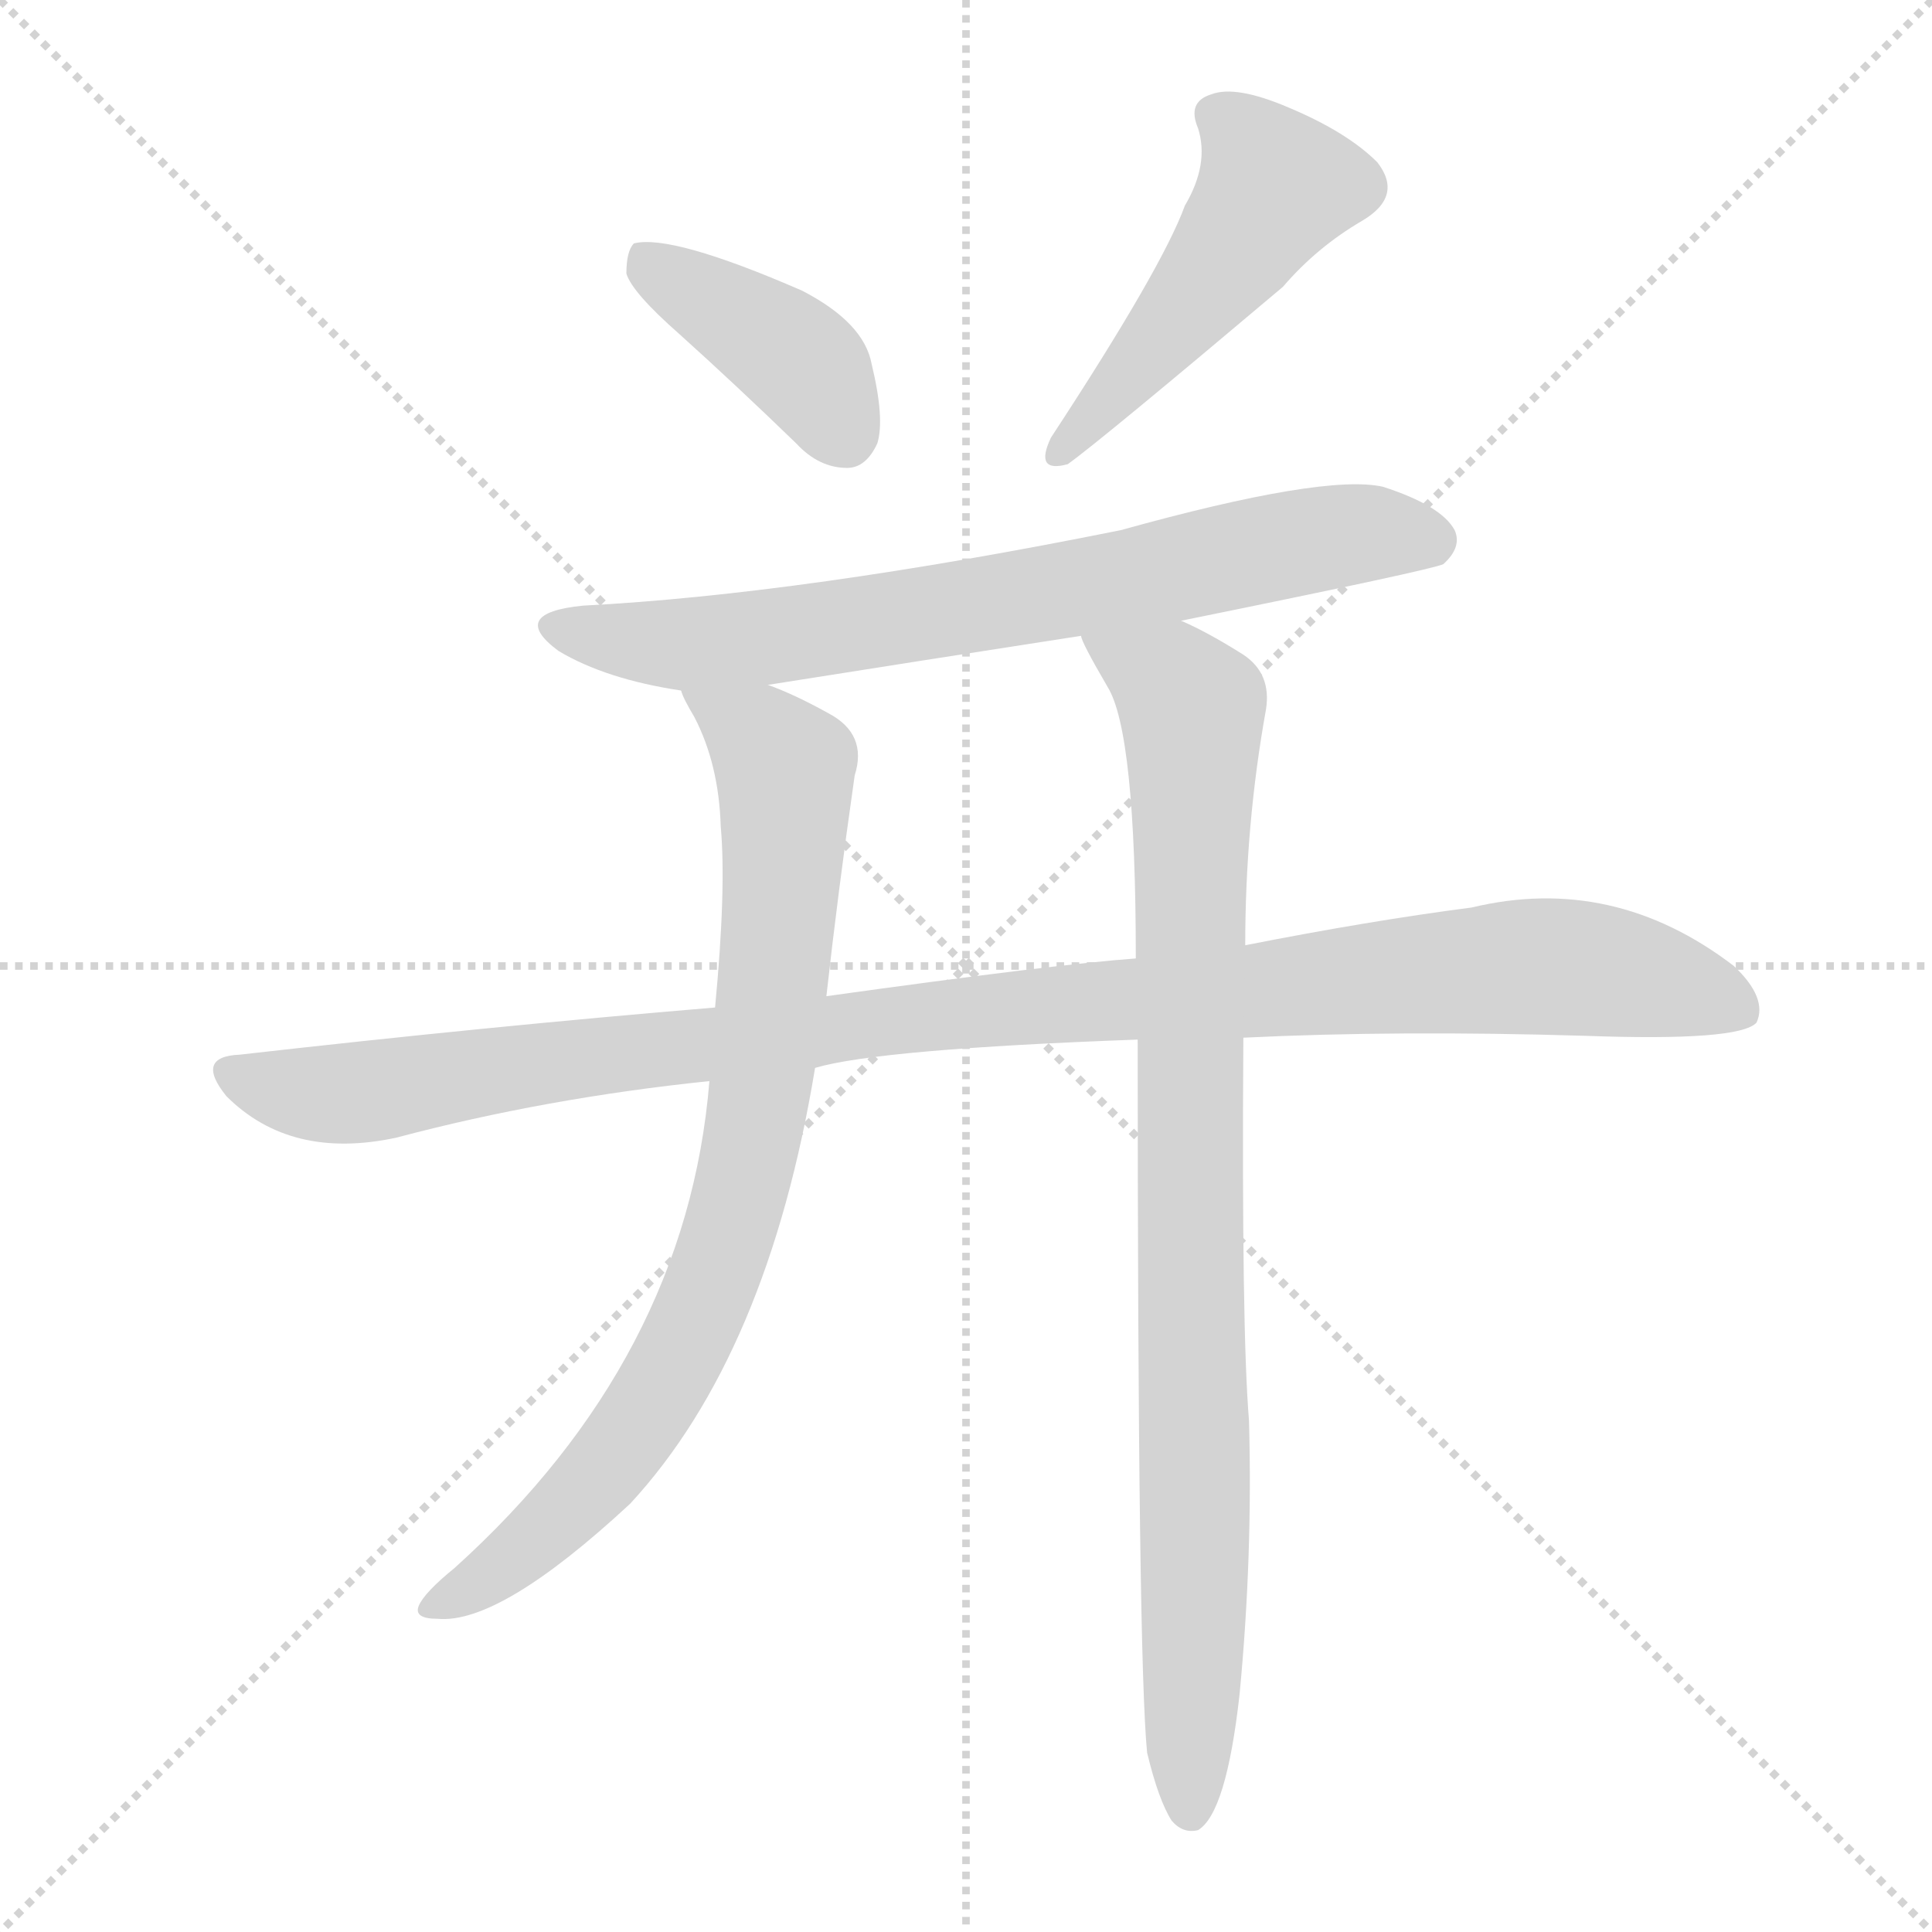 <svg version="1.1" viewBox="0 0 1024 1024" xmlns="http://www.w3.org/2000/svg">
  <g stroke="lightgray" stroke-dasharray="1,1" stroke-width="1" transform="scale(4, 4)">
    <line x1="0" y1="0" x2="256" y2="256"></line>
    <line x1="256" y1="0" x2="0" y2="256"></line>
    <line x1="128" y1="0" x2="128" y2="256"></line>
    <line x1="0" y1="128" x2="256" y2="128"></line>
  </g>
  <g transform="scale(1, -1) translate(0, -900)">
    <style type="text/css">
      
        @keyframes keyframes0 {
          from {
            stroke: blue;
            stroke-dashoffset: 402;
            stroke-width: 128;
          }
          57% {
            animation-timing-function: step-end;
            stroke: blue;
            stroke-dashoffset: 0;
            stroke-width: 128;
          }
          to {
            stroke: black;
            stroke-width: 1024;
          }
        }
        #make-me-a-hanzi-animation-0 {
          animation: keyframes0 0.577s both;
          animation-delay: 0s;
          animation-timing-function: linear;
        }
      
        @keyframes keyframes1 {
          from {
            stroke: blue;
            stroke-dashoffset: 488;
            stroke-width: 128;
          }
          61% {
            animation-timing-function: step-end;
            stroke: blue;
            stroke-dashoffset: 0;
            stroke-width: 128;
          }
          to {
            stroke: black;
            stroke-width: 1024;
          }
        }
        #make-me-a-hanzi-animation-1 {
          animation: keyframes1 0.647s both;
          animation-delay: 0.577s;
          animation-timing-function: linear;
        }
      
        @keyframes keyframes2 {
          from {
            stroke: blue;
            stroke-dashoffset: 723;
            stroke-width: 128;
          }
          70% {
            animation-timing-function: step-end;
            stroke: blue;
            stroke-dashoffset: 0;
            stroke-width: 128;
          }
          to {
            stroke: black;
            stroke-width: 1024;
          }
        }
        #make-me-a-hanzi-animation-2 {
          animation: keyframes2 0.838s both;
          animation-delay: 1.224s;
          animation-timing-function: linear;
        }
      
        @keyframes keyframes3 {
          from {
            stroke: blue;
            stroke-dashoffset: 1064;
            stroke-width: 128;
          }
          78% {
            animation-timing-function: step-end;
            stroke: blue;
            stroke-dashoffset: 0;
            stroke-width: 128;
          }
          to {
            stroke: black;
            stroke-width: 1024;
          }
        }
        #make-me-a-hanzi-animation-3 {
          animation: keyframes3 1.116s both;
          animation-delay: 2.063s;
          animation-timing-function: linear;
        }
      
        @keyframes keyframes4 {
          from {
            stroke: blue;
            stroke-dashoffset: 823;
            stroke-width: 128;
          }
          73% {
            animation-timing-function: step-end;
            stroke: blue;
            stroke-dashoffset: 0;
            stroke-width: 128;
          }
          to {
            stroke: black;
            stroke-width: 1024;
          }
        }
        #make-me-a-hanzi-animation-4 {
          animation: keyframes4 0.92s both;
          animation-delay: 3.179s;
          animation-timing-function: linear;
        }
      
        @keyframes keyframes5 {
          from {
            stroke: blue;
            stroke-dashoffset: 905;
            stroke-width: 128;
          }
          75% {
            animation-timing-function: step-end;
            stroke: blue;
            stroke-dashoffset: 0;
            stroke-width: 128;
          }
          to {
            stroke: black;
            stroke-width: 1024;
          }
        }
        #make-me-a-hanzi-animation-5 {
          animation: keyframes5 0.986s both;
          animation-delay: 4.098s;
          animation-timing-function: linear;
        }
      
    </style>
    
      <path d="M 360 723 Q 390 696 422 665 Q 434 652 449 652 Q 459 652 465 665 Q 469 678 462 707 Q 458 729 425 746 Q 356 776 336 771 Q 332 767 332 755 Q 335 745 360 723 Z" fill="lightgray"></path>
    
      <path d="M 628 791 Q 616 758 557 668 Q 548 649 566 654 Q 584 667 680 748 Q 698 769 722 783 Q 744 796 730 814 Q 714 830 683 843 Q 655 855 642 850 Q 629 846 635 832 Q 641 813 628 791 Z" fill="lightgray"></path>
    
      <path d="M 626 571 Q 759 598 765 601 Q 775 610 771 619 Q 764 632 733 642 Q 702 649 594 619 Q 425 585 309 579 Q 269 575 296 555 Q 321 540 361 534 L 407 537 Q 489 550 573 563 L 626 571 Z" fill="lightgray"></path>
    
      <path d="M 659 350 Q 741 354 840 351 Q 922 348 931 358 Q 937 371 919 388 Q 855 437 780 419 Q 726 412 660 399 L 602 392 Q 560 389 438 372 L 379 366 Q 259 356 127 341 Q 103 340 120 319 Q 154 285 210 297 Q 289 318 376 327 L 432 334 Q 466 344 603 349 L 659 350 Z" fill="lightgray"></path>
    
      <path d="M 361 534 Q 362 530 368 520 Q 381 495 382 462 Q 385 429 379 366 L 376 327 Q 364 180 241 69 Q 225 56 222 49 Q 219 42 232 42 Q 265 39 334 103 Q 407 182 432 334 L 438 372 Q 444 426 453 489 Q 460 511 439 522 Q 421 532 407 537 C 379 549 348 561 361 534 Z" fill="lightgray"></path>
    
      <path d="M 608 -29 Q 614 -54 621 -65 Q 627 -72 635 -70 Q 650 -61 657 2 Q 664 75 662 147 Q 658 195 659 350 L 660 399 Q 660 463 671 524 Q 674 543 659 553 Q 640 565 626 571 C 599 584 560 590 573 563 Q 573 560 587 536 Q 602 512 602 392 L 603 349 Q 603 21 608 -29 Z" fill="lightgray"></path>
    
    
      <clipPath id="make-me-a-hanzi-clip-0">
        <path d="M 360 723 Q 390 696 422 665 Q 434 652 449 652 Q 459 652 465 665 Q 469 678 462 707 Q 458 729 425 746 Q 356 776 336 771 Q 332 767 332 755 Q 335 745 360 723 Z"></path>
      </clipPath>
      <path clip-path="url(#make-me-a-hanzi-clip-0)" d="M 341 765 L 424 708 L 448 670" fill="none" id="make-me-a-hanzi-animation-0" stroke-dasharray="274 548" stroke-linecap="round"></path>
    
      <clipPath id="make-me-a-hanzi-clip-1">
        <path d="M 628 791 Q 616 758 557 668 Q 548 649 566 654 Q 584 667 680 748 Q 698 769 722 783 Q 744 796 730 814 Q 714 830 683 843 Q 655 855 642 850 Q 629 846 635 832 Q 641 813 628 791 Z"></path>
      </clipPath>
      <path clip-path="url(#make-me-a-hanzi-clip-1)" d="M 644 839 L 665 821 L 676 801 L 611 714 L 561 661" fill="none" id="make-me-a-hanzi-animation-1" stroke-dasharray="360 720" stroke-linecap="round"></path>
    
      <clipPath id="make-me-a-hanzi-clip-2">
        <path d="M 626 571 Q 759 598 765 601 Q 775 610 771 619 Q 764 632 733 642 Q 702 649 594 619 Q 425 585 309 579 Q 269 575 296 555 Q 321 540 361 534 L 407 537 Q 489 550 573 563 L 626 571 Z"></path>
      </clipPath>
      <path clip-path="url(#make-me-a-hanzi-clip-2)" d="M 300 569 L 357 558 L 411 562 L 700 615 L 734 618 L 760 612" fill="none" id="make-me-a-hanzi-animation-2" stroke-dasharray="595 1190" stroke-linecap="round"></path>
    
      <clipPath id="make-me-a-hanzi-clip-3">
        <path d="M 659 350 Q 741 354 840 351 Q 922 348 931 358 Q 937 371 919 388 Q 855 437 780 419 Q 726 412 660 399 L 602 392 Q 560 389 438 372 L 379 366 Q 259 356 127 341 Q 103 340 120 319 Q 154 285 210 297 Q 289 318 376 327 L 432 334 Q 466 344 603 349 L 659 350 Z"></path>
      </clipPath>
      <path clip-path="url(#make-me-a-hanzi-clip-3)" d="M 124 330 L 148 322 L 197 321 L 472 360 L 808 388 L 870 382 L 924 364" fill="none" id="make-me-a-hanzi-animation-3" stroke-dasharray="936 1872" stroke-linecap="round"></path>
    
      <clipPath id="make-me-a-hanzi-clip-4">
        <path d="M 361 534 Q 362 530 368 520 Q 381 495 382 462 Q 385 429 379 366 L 376 327 Q 364 180 241 69 Q 225 56 222 49 Q 219 42 232 42 Q 265 39 334 103 Q 407 182 432 334 L 438 372 Q 444 426 453 489 Q 460 511 439 522 Q 421 532 407 537 C 379 549 348 561 361 534 Z"></path>
      </clipPath>
      <path clip-path="url(#make-me-a-hanzi-clip-4)" d="M 369 529 L 403 508 L 416 492 L 410 382 L 391 261 L 376 216 L 337 143 L 284 84 L 230 50" fill="none" id="make-me-a-hanzi-animation-4" stroke-dasharray="695 1390" stroke-linecap="round"></path>
    
      <clipPath id="make-me-a-hanzi-clip-5">
        <path d="M 608 -29 Q 614 -54 621 -65 Q 627 -72 635 -70 Q 650 -61 657 2 Q 664 75 662 147 Q 658 195 659 350 L 660 399 Q 660 463 671 524 Q 674 543 659 553 Q 640 565 626 571 C 599 584 560 590 573 563 Q 573 560 587 536 Q 602 512 602 392 L 603 349 Q 603 21 608 -29 Z"></path>
      </clipPath>
      <path clip-path="url(#make-me-a-hanzi-clip-5)" d="M 580 561 L 622 537 L 632 523 L 631 -60" fill="none" id="make-me-a-hanzi-animation-5" stroke-dasharray="777 1554" stroke-linecap="round"></path>
    
  </g>
</svg>